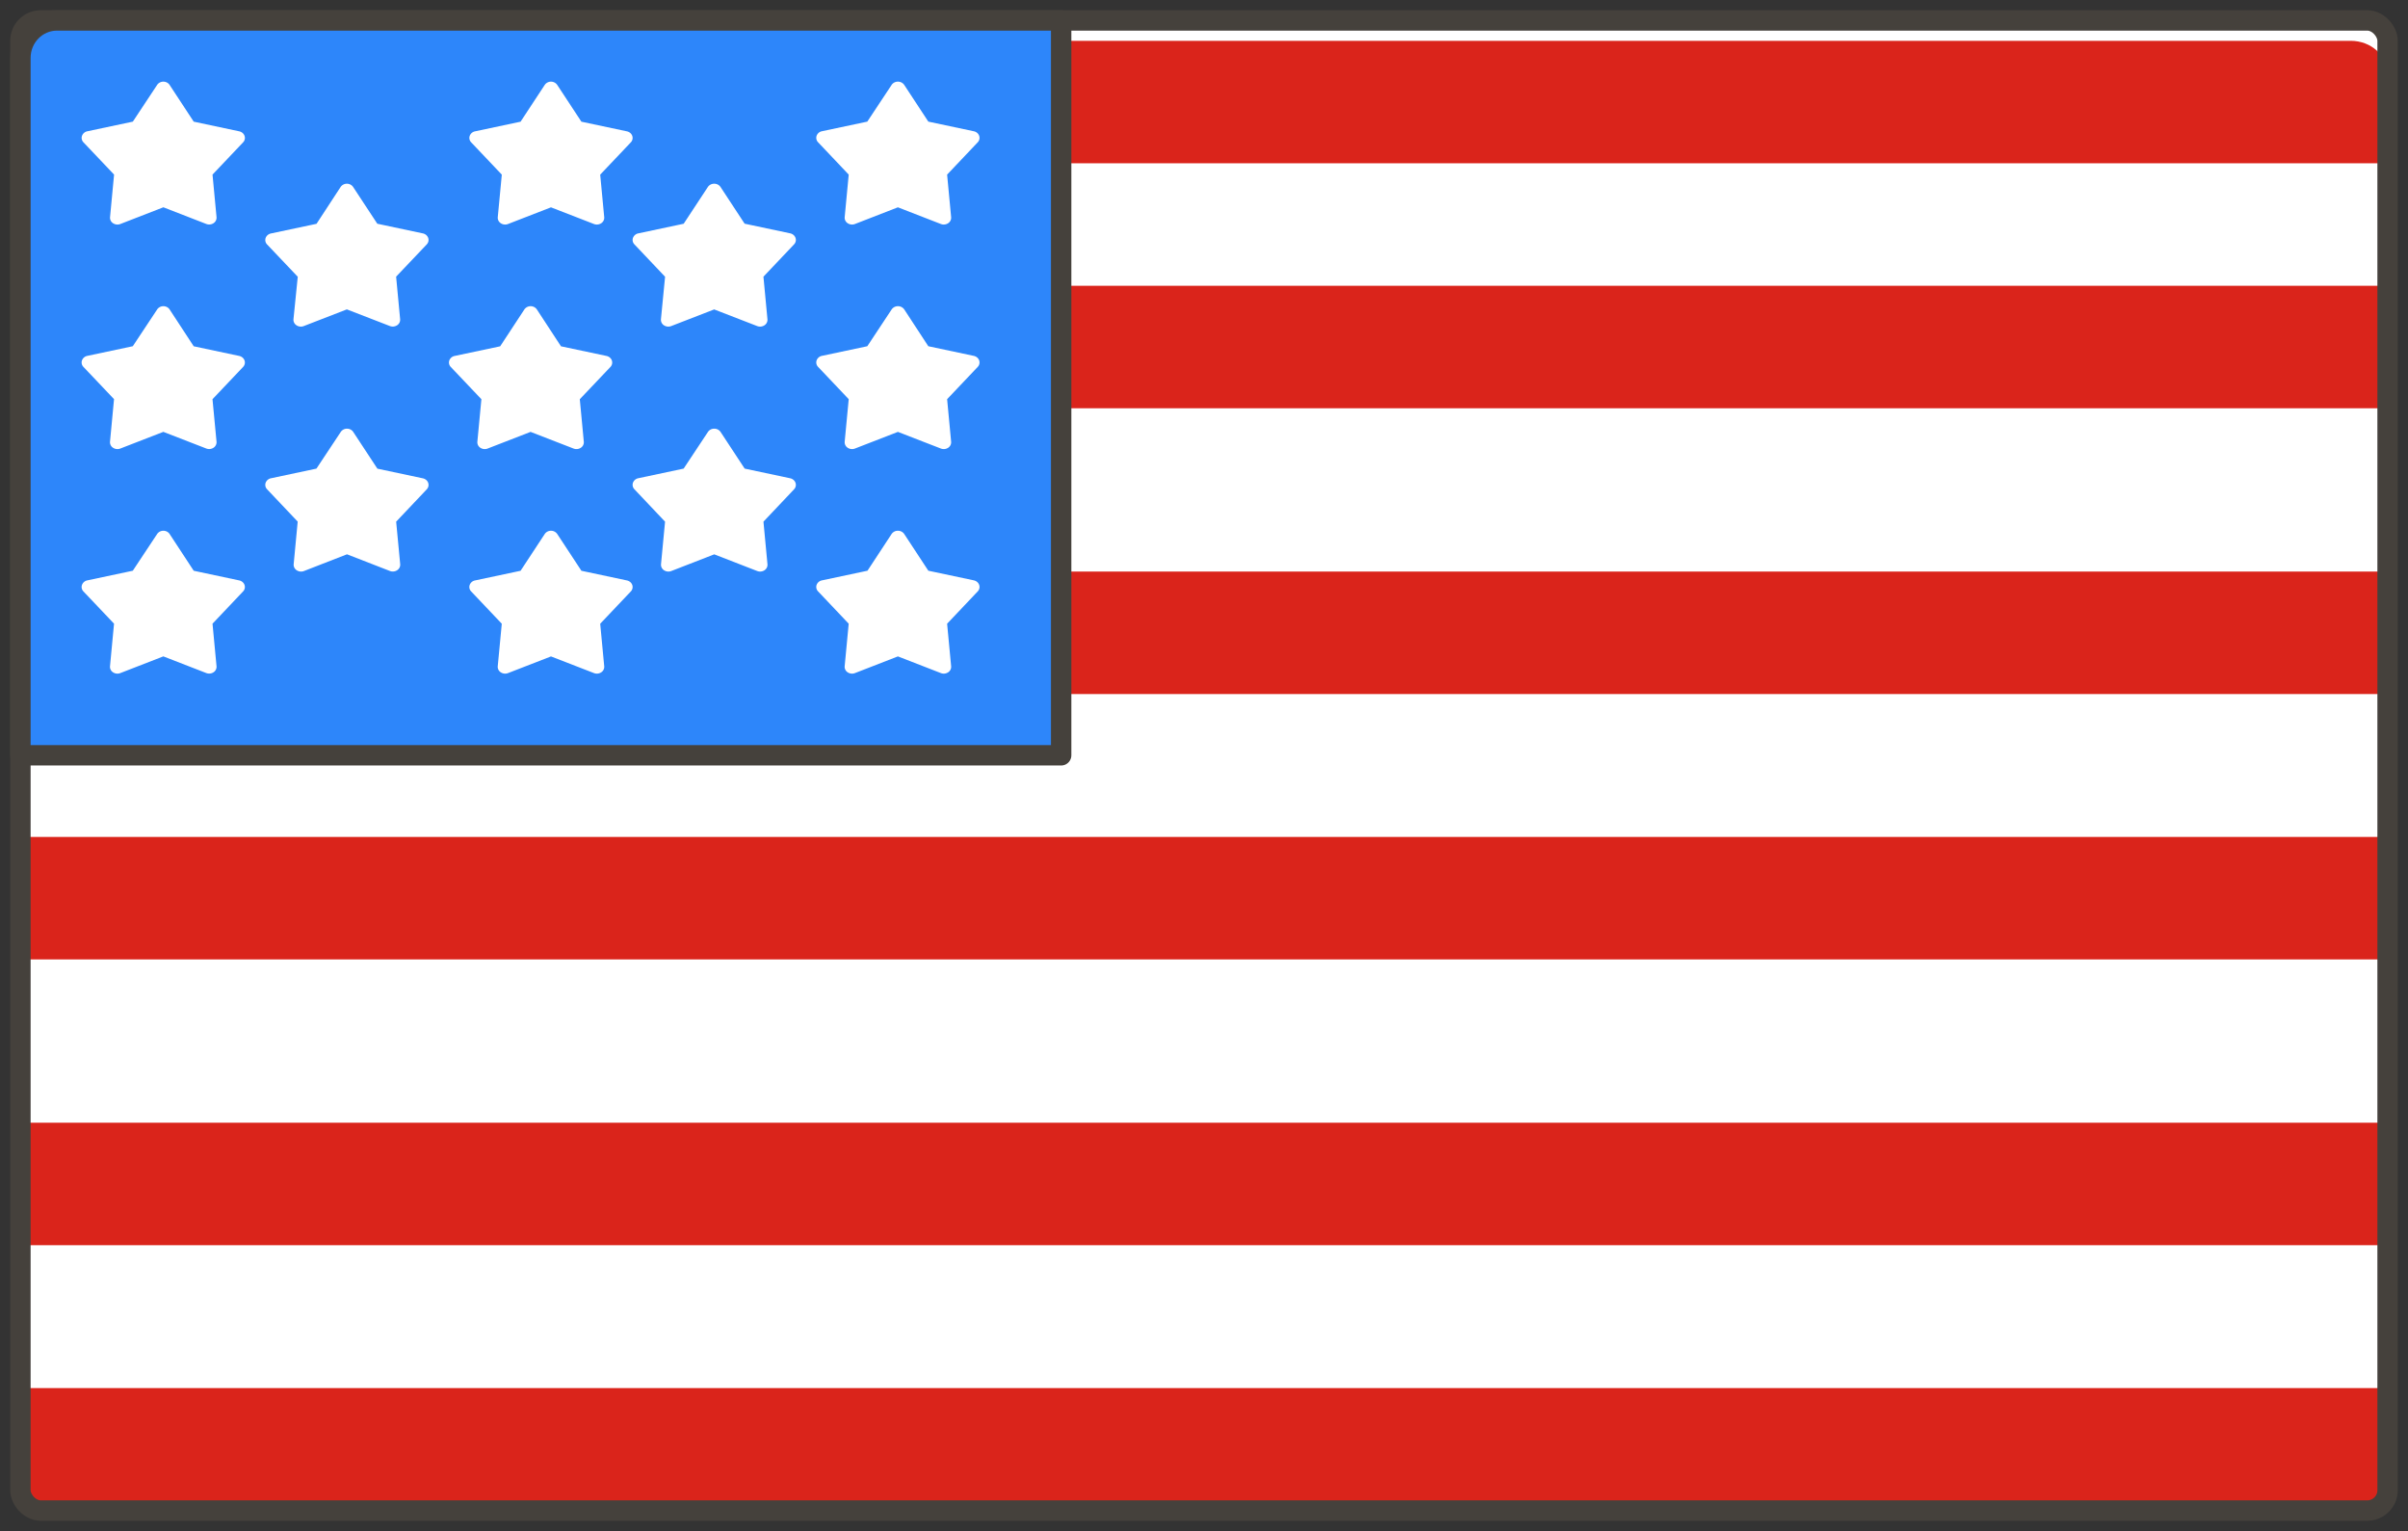 <svg width="118" height="75" xmlns="http://www.w3.org/2000/svg"><rect width="100%" height="100%" fill="#333333" stroke="none"/><g transform="translate(1 1)" fill="none" fill-rule="evenodd"><rect fill="#FFF" width="116" height="73" rx="1"/><path d="M1.803 1h112.394c.996 0 1.803.73 1.803 1.632V7H0V2.632C0 1.73.807 1 1.803 1z" fill="#DA241B"/><path fill="#DA241B" d="M0 13H116V19H0z"/><path fill="#DA241B" d="M0 27H116V33H0z"/><path fill="#DA241B" d="M0 40H116V46H0z"/><path fill="#DA241B" d="M0 54H116V60H0z"/><path d="M0 67h116v4.37c0 .9-.807 1.63-1.803 1.63H1.803C.807 73 0 72.27 0 71.37V67z" fill="#DA241B"/><rect stroke="#45413C" stroke-linecap="round" stroke-linejoin="round" width="116" height="73" rx="1"/><path d="M1.792 0H51v36H0V1.836C0 .822.802 0 1.792 0z" stroke="#45413C" fill="#2D86FA" stroke-linecap="round" stroke-linejoin="round"/><path d="M6.695 3.166A.369.369 0 0 1 7.005 3c.128 0 .247.064.31.166L8.493 4.96l2.228.473c.123.026.223.11.262.22a.31.31 0 0 1-.07.32l-1.499 1.58.197 2.087a.321.321 0 0 1-.149.295.39.39 0 0 1-.352.037l-2.104-.817-2.105.817a.39.39 0 0 1-.362-.037.32.32 0 0 1-.146-.297l.197-2.086-1.5-1.58a.31.31 0 0 1-.071-.32.352.352 0 0 1 .262-.221l2.228-.472 1.187-1.793zm.001 11a.369.369 0 0 1 .31-.166c.128 0 .246.064.31.166l1.177 1.798 2.227.472c.123.026.223.11.262.22a.31.31 0 0 1-.07.32l-1.499 1.58.198 2.085a.321.321 0 0 1-.15.294.39.39 0 0 1-.352.037l-2.105-.816-2.104.816a.39.39 0 0 1-.362-.038.32.32 0 0 1-.147-.296l.197-2.085-1.5-1.58a.31.31 0 0 1-.07-.32.352.352 0 0 1 .262-.22l2.227-.472 1.19-1.795zm8.991-6a.37.37 0 0 1 .31-.166.37.37 0 0 1 .312.166l1.18 1.794 2.23.473c.124.026.224.11.263.22a.31.31 0 0 1-.07.32l-1.501 1.58.197 2.087a.321.321 0 0 1-.149.295.391.391 0 0 1-.353.037l-2.109-.816-2.107.816a.39.39 0 0 1-.362-.037.32.32 0 0 1-.147-.297l.21-2.08-1.502-1.582a.31.31 0 0 1-.071-.32c.04-.11.139-.194.263-.22l2.23-.472 1.176-1.798zm.007 12a.369.369 0 0 1 .31-.166c.128 0 .247.064.31.166l1.179 1.793 2.227.473c.123.026.223.11.262.22a.31.31 0 0 1-.07.32l-1.499 1.583.198 2.085a.321.321 0 0 1-.15.295.39.39 0 0 1-.352.037l-2.105-.818-2.104.818a.39.39 0 0 1-.362-.037.32.32 0 0 1-.147-.298l.197-2.085-1.5-1.583a.31.31 0 0 1-.07-.32.352.352 0 0 1 .262-.22l2.227-.473 1.187-1.79zm-8.998 5a.369.369 0 0 1 .31-.166c.128 0 .246.064.31.166l1.177 1.794 2.227.473c.123.026.223.11.262.22a.31.31 0 0 1-.07.32l-1.498 1.58.197 2.087a.321.321 0 0 1-.15.295.39.39 0 0 1-.351.037l-2.106-.817-2.105.817a.39.39 0 0 1-.361-.037.32.32 0 0 1-.147-.297l.197-2.086-1.5-1.58a.31.31 0 0 1-.07-.32.352.352 0 0 1 .262-.221l2.227-.472 1.189-1.793zm18.994-22A.37.37 0 0 1 26 3a.37.37 0 0 1 .31.166l1.18 1.795 2.23.473c.123.026.223.11.262.22a.31.31 0 0 1-.07.32l-1.5 1.581.197 2.087a.321.321 0 0 1-.149.295.39.39 0 0 1-.353.037L26 9.157l-2.106.817a.39.39 0 0 1-.353-.037.321.321 0 0 1-.149-.295l.198-2.087-1.5-1.581a.31.31 0 0 1-.072-.32.352.352 0 0 1 .262-.22l2.23-.473 1.18-1.795zm-.999 11a.37.37 0 0 1 .31-.166.37.37 0 0 1 .312.166l1.177 1.799 2.23.472c.123.026.223.11.262.22a.31.31 0 0 1-.07.32l-1.5 1.58.197 2.086a.321.321 0 0 1-.149.294.39.39 0 0 1-.353.037L25 20.157l-2.106.817a.39.39 0 0 1-.353-.037.321.321 0 0 1-.149-.294l.198-2.086-1.5-1.58a.31.31 0 0 1-.072-.32.352.352 0 0 1 .262-.22l2.23-.472 1.182-1.8zm8.996-6.005A.37.37 0 0 1 33.998 8a.37.37 0 0 1 .311.161l1.18 1.797 2.23.472c.124.027.224.11.263.221a.31.31 0 0 1-.07.32l-1.501 1.583.197 2.088a.322.322 0 0 1-.149.295.39.39 0 0 1-.353.037l-2.109-.816-2.107.816a.39.39 0 0 1-.353-.037.322.322 0 0 1-.149-.295l.203-2.085-1.5-1.583a.311.311 0 0 1-.075-.316.35.35 0 0 1 .256-.224l2.23-.473 1.185-1.8zm.003 12a.37.37 0 0 1 .311-.161.37.37 0 0 1 .31.161l1.18 1.795 2.228.473c.124.027.224.11.263.221.04.11.013.232-.07.32l-1.5 1.585.197 2.087a.322.322 0 0 1-.149.295.39.39 0 0 1-.352.037L34 26.156l-2.106.818a.39.39 0 0 1-.352-.037.322.322 0 0 1-.15-.295l.198-2.087-1.5-1.585a.311.311 0 0 1-.074-.317.35.35 0 0 1 .256-.224l2.229-.473 1.19-1.795zm-8 5.005A.37.37 0 0 1 26 25a.37.37 0 0 1 .311.166l1.18 1.795 2.229.473c.123.026.223.11.262.22a.31.31 0 0 1-.07.32l-1.5 1.581.197 2.087a.321.321 0 0 1-.149.295.39.39 0 0 1-.352.037L26 31.157l-2.106.817a.39.39 0 0 1-.353-.037.321.321 0 0 1-.15-.295l.198-2.087-1.5-1.581a.31.31 0 0 1-.072-.32.352.352 0 0 1 .263-.22l2.23-.473 1.18-1.795zm17-22.005A.37.37 0 0 1 43.001 3a.37.37 0 0 1 .31.161l1.18 1.797 2.228.472c.124.027.224.11.263.221a.31.31 0 0 1-.07.32l-1.5 1.583.197 2.088a.322.322 0 0 1-.149.295.39.39 0 0 1-.352.037L43 9.156l-2.106.818a.39.39 0 0 1-.352-.037.322.322 0 0 1-.15-.295l.198-2.088-1.5-1.583a.311.311 0 0 1-.074-.317.35.35 0 0 1 .256-.224l2.229-.472 1.19-1.797zm.002 11a.37.37 0 0 1 .31-.161.37.37 0 0 1 .311.161l1.177 1.8 2.23.473c.123.026.223.11.262.22a.31.31 0 0 1-.07.32l-1.5 1.581.197 2.087a.321.321 0 0 1-.149.295.39.39 0 0 1-.352.037L43 20.157l-2.106.817a.39.39 0 0 1-.352-.037.321.321 0 0 1-.15-.295l.198-2.087-1.5-1.581a.31.31 0 0 1-.074-.317.35.35 0 0 1 .256-.223l2.229-.473 1.191-1.8zm-.002 11A.37.37 0 0 1 43 25a.37.37 0 0 1 .311.161l1.18 1.797 2.229.472c.123.027.223.11.262.221a.31.31 0 0 1-.07.32l-1.5 1.583.197 2.088a.322.322 0 0 1-.149.295.39.39 0 0 1-.352.037L43 31.156l-2.106.818a.39.39 0 0 1-.353-.037.322.322 0 0 1-.15-.295l.198-2.088-1.5-1.583a.31.31 0 0 1-.072-.32.352.352 0 0 1 .263-.22l2.23-.473 1.18-1.797z" fill="#FFF"/></g></svg>